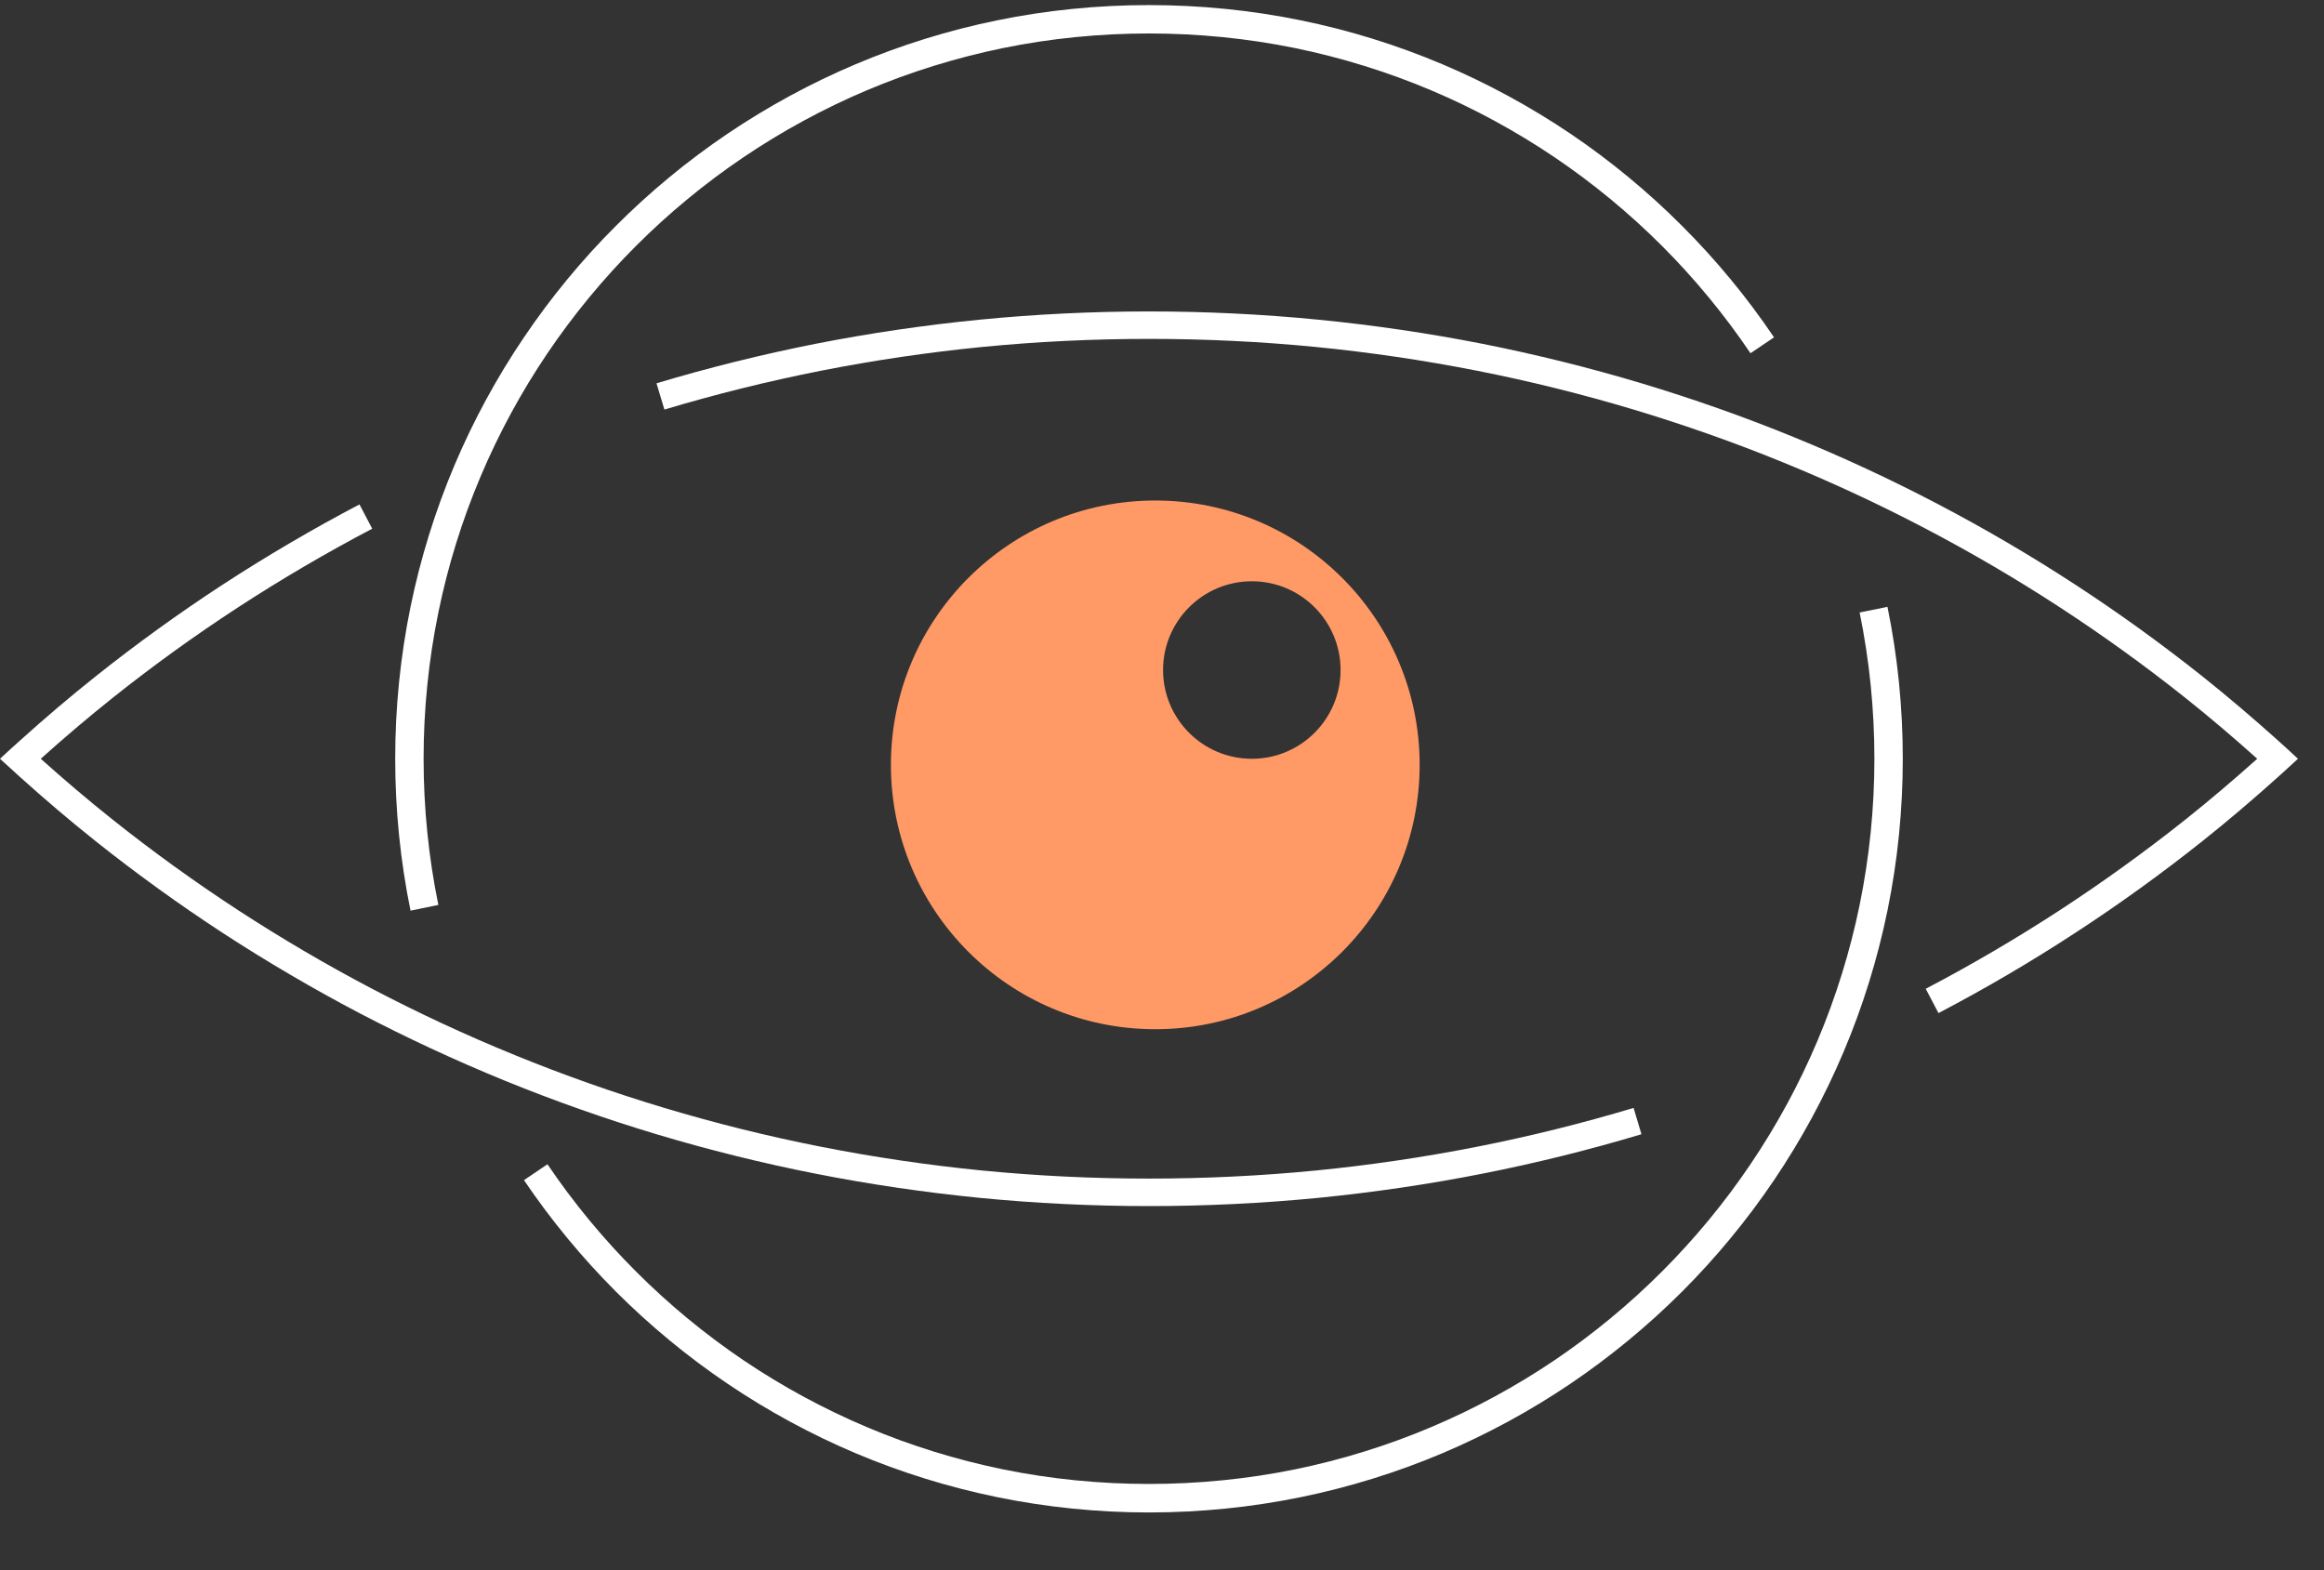 <?xml version="1.0" encoding="utf-8" ?>
<svg xmlns="http://www.w3.org/2000/svg" xmlns:xlink="http://www.w3.org/1999/xlink" width="37" height="25">
	<rect width="100%" height="100%" fill="#333333" stroke="none"/>
	<path fill="white" transform="translate(6.292 0.081)" d="M0.687 14.327C0.531 13.566 0.452 12.783 0.452 11.999C0.452 11.215 0.531 10.433 0.687 9.672C0.838 8.93 1.065 8.201 1.36 7.504C1.649 6.82 2.007 6.16 2.424 5.543C2.838 4.931 3.312 4.356 3.835 3.833C4.358 3.31 4.933 2.836 5.544 2.423C6.162 2.006 6.822 1.647 7.505 1.358C8.203 1.063 8.933 0.837 9.673 0.685C11.194 0.374 12.807 0.374 14.329 0.685C15.069 0.837 15.798 1.063 16.496 1.358C17.18 1.647 17.84 2.006 18.458 2.423C19.069 2.836 19.644 3.31 20.167 3.833C20.69 4.356 21.164 4.931 21.577 5.543L21.952 5.29C21.523 4.654 21.03 4.057 20.486 3.514C19.943 2.97 19.346 2.477 18.711 2.048C18.069 1.615 17.383 1.243 16.672 0.942C15.947 0.635 15.189 0.4 14.419 0.243C12.838 -0.081 11.163 -0.081 9.583 0.243C8.813 0.4 8.055 0.635 7.329 0.942C6.619 1.242 5.933 1.615 5.291 2.048C4.656 2.477 4.058 2.97 3.515 3.514C2.972 4.056 2.479 4.654 2.05 5.29C1.616 5.931 1.244 6.617 0.943 7.328C0.637 8.052 0.402 8.81 0.244 9.581C0.082 10.372 0 11.185 0 11.999C0 12.814 0.082 13.627 0.244 14.418L0.687 14.327Z" fill-rule="evenodd"/>
	<path fill="white" transform="translate(8.342 9.662)" d="M21.265 0.09C21.421 0.852 21.5 1.635 21.5 2.418C21.5 3.202 21.421 3.985 21.265 4.746C21.113 5.487 20.887 6.216 20.592 6.913C20.303 7.598 19.944 8.258 19.527 8.875C19.114 9.487 18.64 10.061 18.117 10.584C17.595 11.106 17.02 11.581 16.408 11.995C15.79 12.412 15.13 12.77 14.446 13.059C13.75 13.354 13.02 13.58 12.279 13.732C10.757 14.043 9.144 14.043 7.623 13.732C6.882 13.58 6.152 13.354 5.456 13.059C4.772 12.77 4.112 12.412 3.494 11.995C2.882 11.581 2.307 11.107 1.785 10.584C1.262 10.062 0.788 9.487 0.374 8.875L0 9.128C0.43 9.764 0.923 10.361 1.465 10.904C2.008 11.446 2.605 11.94 3.241 12.369C3.883 12.803 4.569 13.175 5.28 13.476C6.004 13.782 6.762 14.017 7.533 14.175C8.323 14.337 9.136 14.419 9.951 14.419C10.765 14.419 11.579 14.337 12.369 14.175C13.14 14.017 13.898 13.782 14.622 13.476C15.333 13.175 16.019 12.803 16.661 12.369C17.297 11.939 17.894 11.446 18.437 10.904C18.98 10.361 19.473 9.763 19.902 9.128C20.335 8.487 20.707 7.801 21.008 7.089C21.315 6.365 21.55 5.607 21.708 4.836C21.87 4.046 21.952 3.232 21.952 2.418C21.952 1.604 21.87 0.791 21.708 0L21.265 0.09Z" fill-rule="evenodd"/>
	<path fill="white" transform="translate(5.34058e-05 8.031)" d="M23.522 10.226C22.676 10.393 21.809 10.521 20.946 10.606C19.195 10.777 17.39 10.777 15.64 10.606C14.776 10.521 13.91 10.393 13.064 10.226C12.226 10.061 11.39 9.853 10.577 9.609C9.772 9.368 8.97 9.084 8.194 8.767C7.423 8.453 6.66 8.098 5.926 7.713C5.197 7.331 4.478 6.908 3.788 6.459C3.102 6.011 2.43 5.526 1.791 5.017C1.402 4.708 1.021 4.383 0.649 4.05C1.021 3.716 1.402 3.392 1.791 3.082C2.428 2.574 3.1 2.089 3.787 1.641C4.478 1.191 5.197 0.769 5.926 0.387L5.723 0C4.982 0.389 4.251 0.818 3.549 1.275C2.85 1.731 2.167 2.224 1.519 2.741C1.111 3.065 0.712 3.405 0.324 3.755C0.215 3.852 0.107 3.95 0 4.05C0.107 4.149 0.215 4.247 0.324 4.345C0.713 4.695 1.112 5.035 1.519 5.359C2.169 5.877 2.852 6.37 3.549 6.825C4.251 7.282 4.982 7.711 5.723 8.1C6.47 8.491 7.245 8.851 8.029 9.172C8.818 9.494 9.633 9.782 10.452 10.028C11.278 10.276 12.128 10.487 12.979 10.655C13.839 10.825 14.72 10.954 15.597 11.041C16.486 11.128 17.393 11.172 18.293 11.172C19.192 11.172 20.099 11.128 20.988 11.041C21.865 10.954 22.746 10.825 23.606 10.655C24.457 10.487 25.307 10.276 26.133 10.028L26.008 9.609C25.195 9.853 24.359 10.061 23.522 10.226" fill-rule="evenodd"/>
	<path fill="white" transform="translate(10.452 4.959)" d="M25.81 6.826C25.421 6.477 25.022 6.137 24.615 5.812C23.966 5.296 23.283 4.802 22.584 4.347C21.883 3.889 21.152 3.461 20.41 3.072C19.663 2.68 18.887 2.319 18.105 2C17.316 1.677 16.5 1.39 15.682 1.144C14.856 0.896 14.005 0.685 13.155 0.516C12.295 0.347 11.414 0.217 10.537 0.131C8.758 -0.044 6.924 -0.044 5.145 0.131C4.268 0.217 3.387 0.347 2.527 0.516C1.676 0.685 0.826 0.896 0 1.144L0.126 1.562C0.938 1.318 1.774 1.111 2.612 0.945C3.458 0.778 4.325 0.65 5.188 0.565C6.938 0.394 8.743 0.394 10.494 0.565C11.357 0.65 12.224 0.778 13.07 0.945C13.907 1.11 14.743 1.318 15.556 1.562C16.362 1.804 17.164 2.087 17.939 2.404C18.709 2.718 19.472 3.073 20.207 3.459C20.937 3.841 21.656 4.263 22.346 4.713C23.033 5.161 23.705 5.646 24.343 6.154C24.732 6.464 25.113 6.788 25.485 7.122C25.112 7.455 24.731 7.78 24.343 8.089C23.703 8.598 23.031 9.083 22.346 9.53C21.656 9.98 20.937 10.402 20.207 10.784L20.41 11.171C21.152 10.783 21.883 10.354 22.584 9.896C23.282 9.442 23.965 8.948 24.615 8.431C25.022 8.107 25.421 7.767 25.81 7.417C25.919 7.319 26.027 7.221 26.133 7.122C26.027 7.022 25.919 6.924 25.81 6.826" fill-rule="evenodd"/>
	<path fill="#F96" transform="translate(14.184 7.969)" d="M5.746 4.112C4.966 4.112 4.333 3.479 4.333 2.699C4.333 1.919 4.966 1.286 5.746 1.286C6.527 1.286 7.159 1.919 7.159 2.699C7.159 3.479 6.527 4.112 5.746 4.112M4.209 0C1.884 0 0 1.884 0 4.209C0 6.533 1.884 8.418 4.209 8.418C6.533 8.418 8.418 6.533 8.418 4.209C8.418 1.884 6.533 0 4.209 0" fill-rule="evenodd"/>
</svg>

